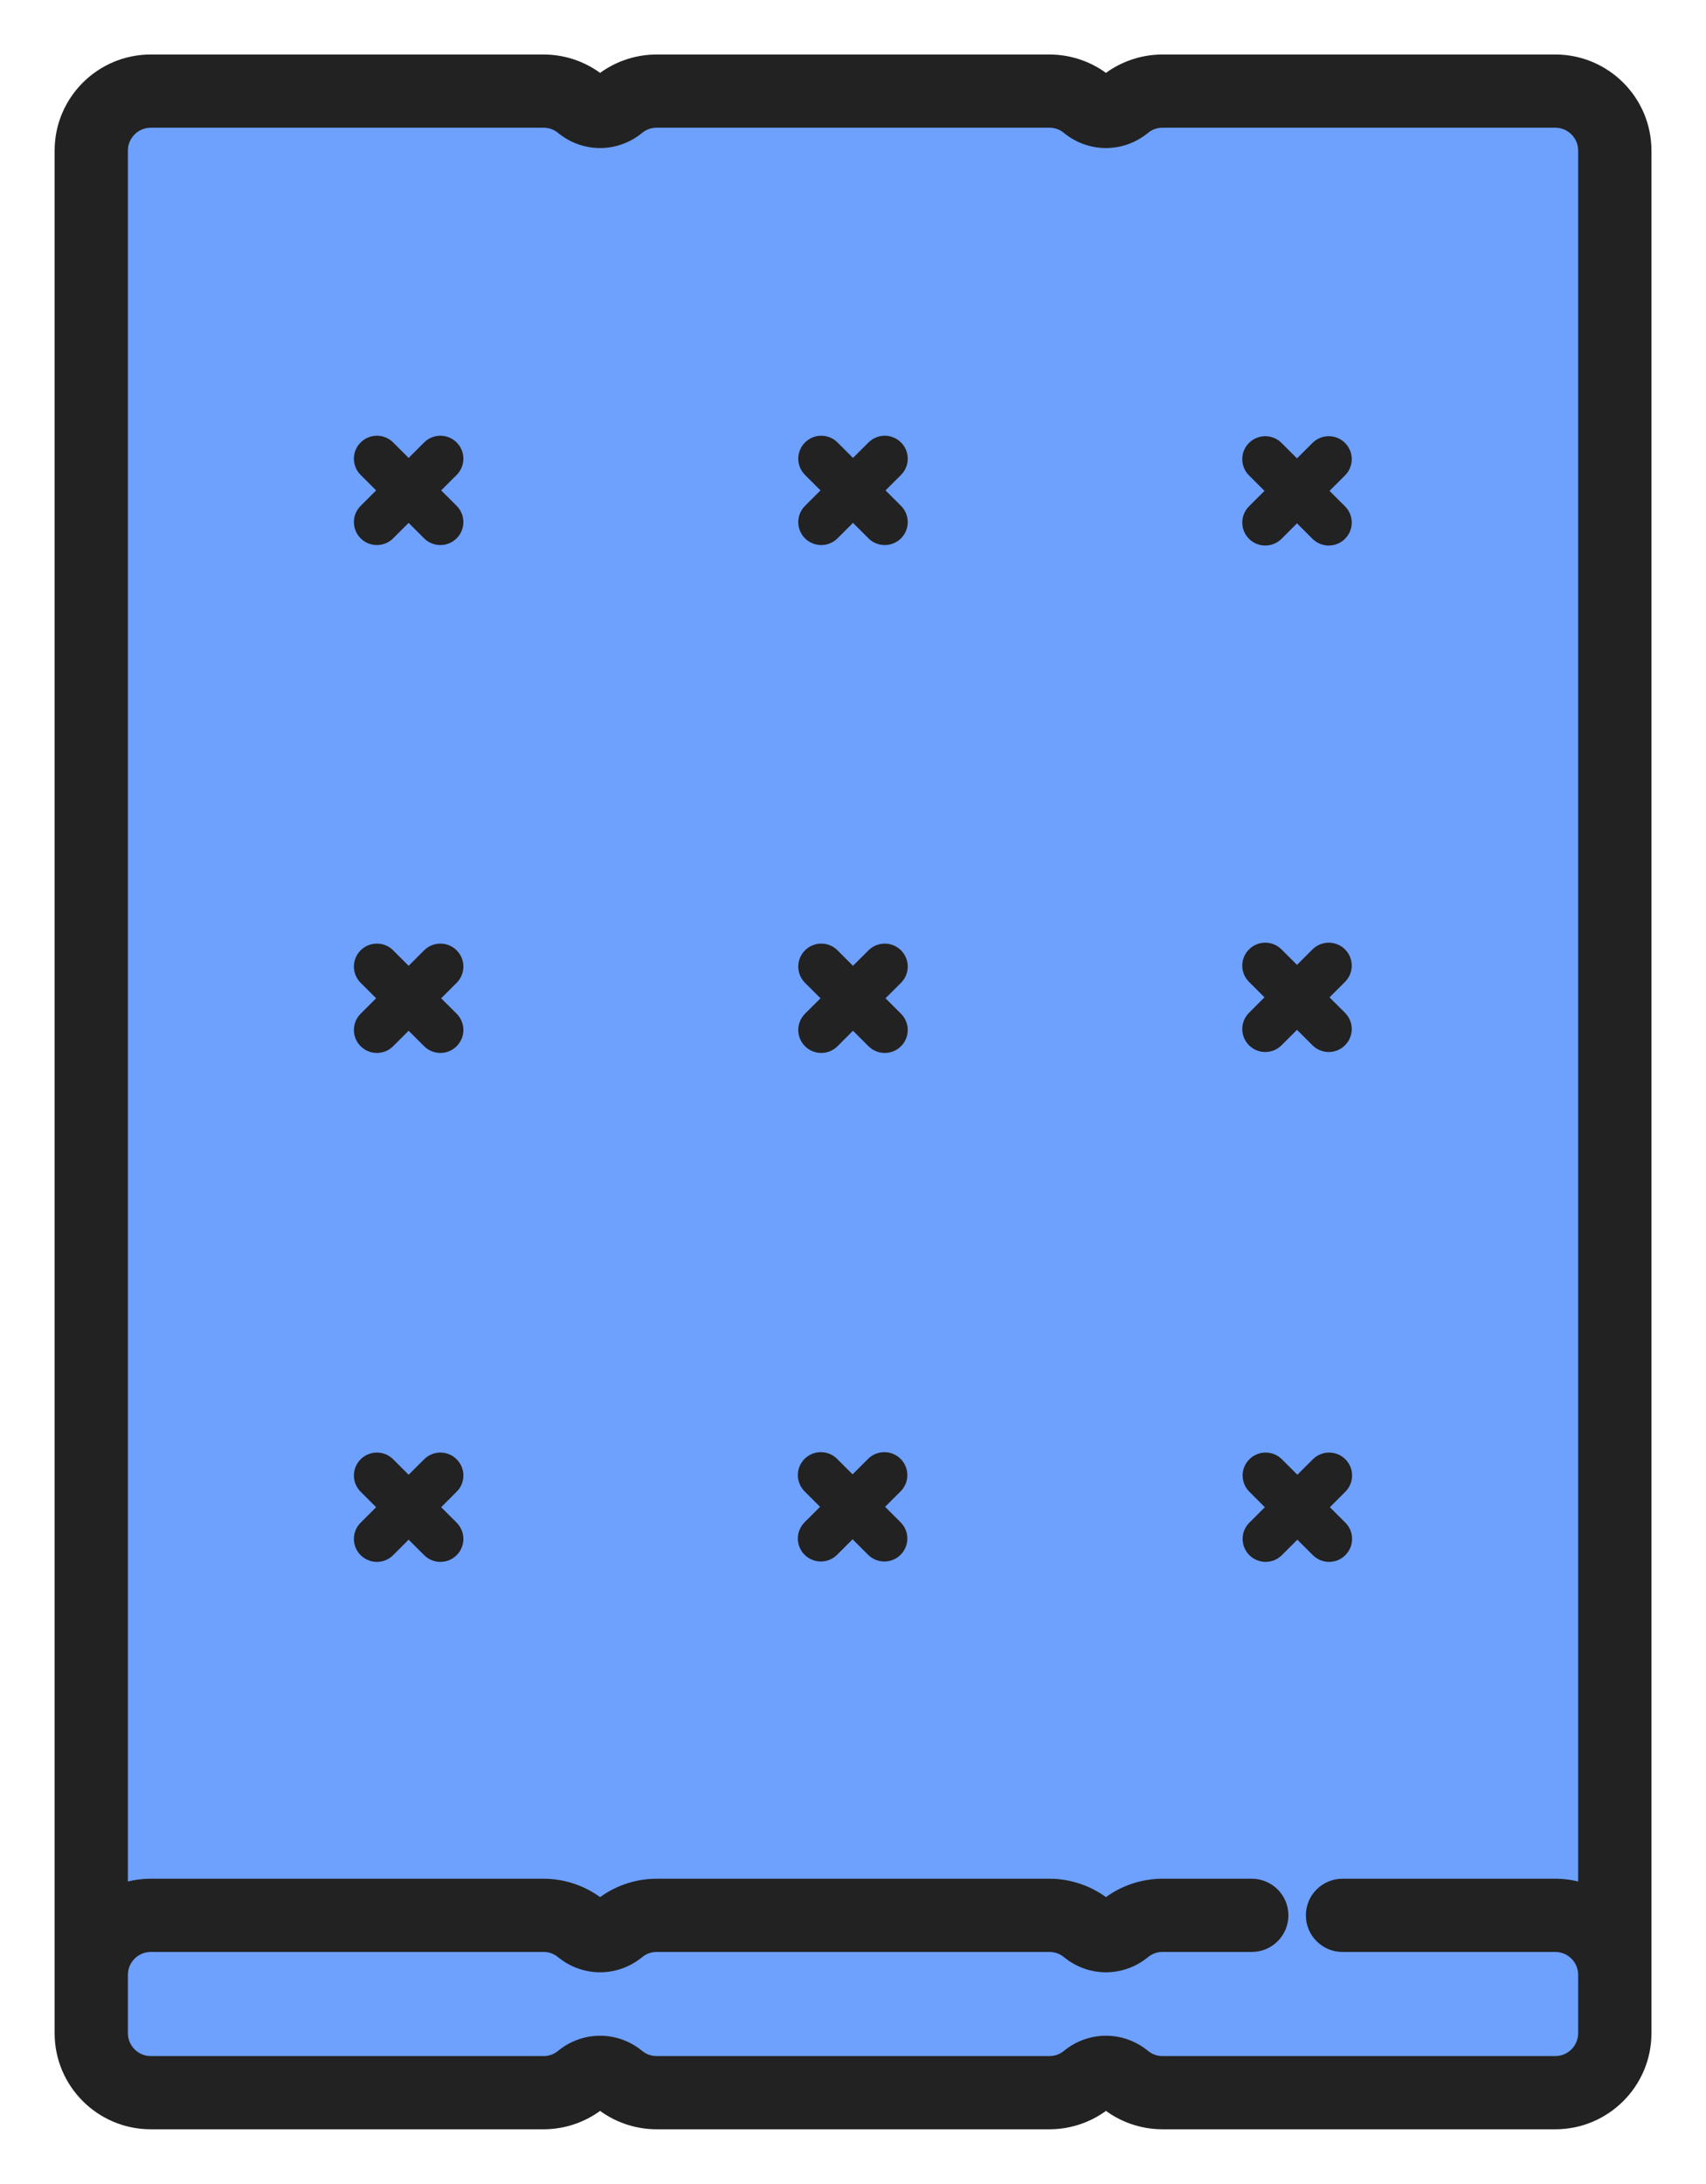 <svg width="100" height="128" viewBox="0 0 100 128" fill="none" xmlns="http://www.w3.org/2000/svg">
<rect x="6" y="5" width="89" height="117" fill="#6EA0FD"/>
<path d="M23.953 89.673L24.235 89.955L25.143 90.861C25.328 91.046 25.57 91.139 25.813 91.139C26.056 91.139 26.299 91.046 26.484 90.861C26.854 90.492 26.854 89.893 26.484 89.524L25.576 88.618L25.293 88.335L25.576 88.052L26.484 87.145C26.854 86.776 26.854 86.177 26.484 85.809C26.113 85.439 25.513 85.439 25.143 85.809L24.236 86.715L23.953 86.997L23.67 86.715L22.763 85.809C22.393 85.439 21.792 85.439 21.422 85.809C21.052 86.178 21.052 86.776 21.422 87.145L22.33 88.052L22.613 88.335L22.33 88.618L21.422 89.524C21.052 89.893 21.052 90.492 21.422 90.861L23.953 89.673ZM23.953 89.673L23.67 89.955ZM23.953 89.673L23.67 89.955ZM23.67 89.955L22.763 90.861C22.578 91.046 22.336 91.139 22.092 91.139C21.849 91.139 21.607 91.046 21.422 90.861L23.67 89.955Z" fill="#222222"/>
<path d="M23.953 89.673L24.235 89.955L25.143 90.861C25.328 91.046 25.57 91.139 25.813 91.139C26.056 91.139 26.299 91.046 26.484 90.861C26.854 90.492 26.854 89.893 26.484 89.524L25.576 88.618L25.293 88.335L25.576 88.052L26.484 87.145C26.854 86.776 26.854 86.177 26.484 85.809C26.113 85.439 25.513 85.439 25.143 85.809L24.236 86.715L23.953 86.997L23.67 86.715L22.763 85.809C22.393 85.439 21.792 85.439 21.422 85.809C21.052 86.178 21.052 86.776 21.422 87.145L22.33 88.052L22.613 88.335L22.33 88.618L21.422 89.524C21.052 89.893 21.052 90.492 21.422 90.861M23.953 89.673L21.422 90.861M23.953 89.673L23.67 89.955M21.422 90.861C21.607 91.046 21.849 91.139 22.092 91.139C22.336 91.139 22.578 91.046 22.763 90.861L23.67 89.955M21.422 90.861L23.67 89.955" stroke="#222222" stroke-width="0.8"/>
<path d="M50.282 60.127L50 59.845L49.717 60.127L48.81 61.034C48.624 61.219 48.383 61.311 48.139 61.311C47.896 61.311 47.654 61.219 47.469 61.034C47.099 60.664 47.099 60.066 47.469 59.696L48.377 58.79L48.66 58.507L48.377 58.224L47.469 57.318C47.099 56.948 47.099 56.35 47.469 55.98C47.839 55.611 48.439 55.611 48.81 55.98L49.717 56.887L50 57.169L50.282 56.887L51.19 55.981C51.56 55.611 52.161 55.611 52.531 55.981C52.901 56.35 52.901 56.948 52.531 57.318L51.623 58.224L51.34 58.507L51.623 58.79L52.531 59.697C52.901 60.066 52.901 60.664 52.531 61.034C52.346 61.219 52.104 61.311 51.861 61.311C51.618 61.311 51.375 61.219 51.19 61.034L50.282 60.127Z" fill="#222222" stroke="#222222" stroke-width="0.8"/>
<path d="M50.258 89.932L49.976 89.65L49.693 89.932L48.785 90.839C48.6 91.023 48.358 91.116 48.115 91.116C47.871 91.116 47.63 91.023 47.444 90.839C47.075 90.469 47.075 89.871 47.444 89.501L48.352 88.595L48.636 88.311L48.352 88.029L47.444 87.122C47.075 86.753 47.075 86.155 47.444 85.785C47.815 85.415 48.415 85.415 48.785 85.785L49.693 86.691L49.975 86.973L50.258 86.691L51.166 85.785C51.536 85.416 52.136 85.416 52.507 85.785C52.877 86.155 52.877 86.753 52.507 87.123L51.599 88.029L51.316 88.312L51.599 88.595L52.507 89.501C52.877 89.871 52.877 90.469 52.507 90.839C52.321 91.023 52.08 91.116 51.836 91.116C51.593 91.116 51.351 91.023 51.166 90.839L50.258 89.932Z" fill="#222222" stroke="#222222" stroke-width="0.8"/>
<path d="M76.308 60.073L76.026 59.79L75.743 60.073L74.836 60.979C74.65 61.164 74.408 61.256 74.165 61.256C73.922 61.256 73.68 61.164 73.495 60.979C73.125 60.61 73.125 60.011 73.495 59.642L74.402 58.735L74.686 58.452L74.402 58.169L73.495 57.263C73.125 56.894 73.125 56.295 73.495 55.926C73.865 55.556 74.465 55.556 74.836 55.926L75.743 56.832L76.026 57.114L76.308 56.832L77.216 55.926C77.586 55.556 78.187 55.556 78.557 55.926C78.927 56.295 78.927 56.894 78.557 57.263L77.649 58.17L77.366 58.452L77.649 58.736L78.557 59.642C78.927 60.011 78.927 60.61 78.557 60.979C78.372 61.164 78.13 61.256 77.886 61.256C77.644 61.256 77.401 61.164 77.216 60.979L76.308 60.073Z" fill="#222222" stroke="#222222" stroke-width="0.8"/>
<path d="M76.308 30.389L76.026 30.107L75.743 30.389L74.836 31.296C74.65 31.48 74.408 31.573 74.165 31.573C73.922 31.573 73.68 31.48 73.495 31.296C73.125 30.926 73.125 30.328 73.495 29.958L74.402 29.052L74.686 28.768L74.402 28.486L73.495 27.579C73.125 27.21 73.125 26.612 73.495 26.242C73.865 25.872 74.465 25.872 74.836 26.242L75.743 27.148L76.026 27.43L76.308 27.148L77.216 26.242C77.586 25.873 78.187 25.873 78.557 26.242C78.927 26.612 78.927 27.21 78.557 27.58L77.649 28.486L77.366 28.769L77.649 29.052L78.557 29.958C78.927 30.328 78.927 30.926 78.557 31.296C78.372 31.48 78.13 31.573 77.886 31.573C77.644 31.573 77.401 31.48 77.216 31.296L76.308 30.389Z" fill="#222222" stroke="#222222" stroke-width="0.8"/>
<path d="M31.862 7.085C32.269 7.085 32.648 7.22 32.961 7.477C34.263 8.544 36.088 8.544 37.39 7.477C37.704 7.221 38.082 7.085 38.49 7.085H61.514C61.921 7.085 62.3 7.22 62.613 7.477C63.915 8.544 65.74 8.544 67.042 7.477C67.356 7.221 67.734 7.085 68.142 7.085H91.166C92.126 7.085 92.906 7.866 92.906 8.823V110.807C92.361 110.614 91.775 110.509 91.165 110.509H78.694C77.729 110.509 76.946 111.29 76.946 112.255C76.946 113.22 77.729 114.001 78.694 114.001H91.165C92.125 114.001 92.906 114.781 92.906 115.739V117.421V119.164C92.906 120.121 92.125 120.902 91.165 120.902H68.142C67.734 120.902 67.356 120.767 67.042 120.51C65.74 119.444 63.915 119.444 62.613 120.51C62.3 120.767 61.921 120.902 61.514 120.902H38.489C38.082 120.902 37.704 120.767 37.39 120.51C36.088 119.444 34.263 119.444 32.961 120.51C32.648 120.767 32.269 120.902 31.862 120.902H8.838C7.878 120.902 7.097 120.121 7.097 119.164V117.421V115.739C7.097 114.781 7.878 114.001 8.838 114.001H31.862C32.269 114.001 32.648 114.136 32.961 114.393C34.263 115.459 36.088 115.459 37.39 114.393C37.704 114.136 38.082 114.001 38.49 114.001H61.514C61.922 114.001 62.3 114.136 62.614 114.393C63.916 115.459 65.74 115.459 67.042 114.393C67.356 114.136 67.734 114.001 68.142 114.001H73.374C74.339 114.001 75.122 113.22 75.122 112.255C75.122 111.29 74.339 110.509 73.374 110.509H68.142C66.936 110.509 65.76 110.929 64.828 111.691C63.896 110.929 62.719 110.509 61.514 110.509H38.49C37.284 110.509 36.108 110.929 35.176 111.691C34.244 110.929 33.067 110.509 31.862 110.509H8.838C8.228 110.509 7.642 110.614 7.097 110.807V47.574V33.962V8.823C7.097 7.866 7.878 7.085 8.838 7.085H31.862ZM31.862 124.394C33.067 124.394 34.244 123.974 35.176 123.212C36.108 123.974 37.284 124.394 38.49 124.394H61.514C62.719 124.394 63.896 123.974 64.828 123.212C65.76 123.974 66.936 124.394 68.142 124.394H91.166C94.053 124.394 96.402 122.049 96.402 119.164V117.421V115.739V8.823C96.402 5.939 94.053 3.594 91.166 3.594H68.142C66.936 3.594 65.76 4.013 64.828 4.776C63.896 4.013 62.719 3.594 61.514 3.594H38.49C37.284 3.594 36.108 4.013 35.176 4.776C34.244 4.013 33.067 3.594 31.862 3.594H8.838C5.951 3.594 3.602 5.939 3.602 8.823V33.962V47.574V115.739V117.421V119.164C3.602 122.049 5.951 124.394 8.838 124.394H31.862Z" fill="#222222" stroke="#222222" stroke-width="0.8"/>
<path d="M24.235 30.362L23.953 30.079L23.67 30.362L22.763 31.268C22.578 31.453 22.336 31.545 22.092 31.545C21.849 31.545 21.607 31.453 21.422 31.268C21.052 30.898 21.052 30.3 21.422 29.931L22.33 29.024L22.613 28.741L22.33 28.458L21.422 27.552C21.052 27.183 21.052 26.584 21.422 26.215C21.792 25.845 22.393 25.845 22.763 26.215L23.67 27.121L23.953 27.403L24.236 27.121L25.143 26.215C25.513 25.845 26.113 25.845 26.484 26.215C26.854 26.584 26.854 27.183 26.484 27.552L25.576 28.458L25.293 28.741L25.576 29.024L26.484 29.931C26.853 30.3 26.854 30.898 26.484 31.268C26.299 31.453 26.056 31.545 25.813 31.545C25.57 31.545 25.328 31.453 25.143 31.268L24.235 30.362Z" fill="#222222" stroke="#222222" stroke-width="0.8"/>
<path d="M23.953 59.845L24.235 60.127L25.143 61.033C25.328 61.218 25.57 61.311 25.813 61.311C26.056 61.311 26.299 61.218 26.484 61.033C26.854 60.664 26.854 60.066 26.484 59.696L25.576 58.79L25.293 58.507L25.576 58.224L26.484 57.318C26.854 56.948 26.854 56.349 26.484 55.98C26.113 55.611 25.513 55.611 25.143 55.98L24.236 56.887L23.953 57.169L23.67 56.887L22.763 55.98C22.393 55.611 21.793 55.611 21.422 55.98C21.052 56.35 21.052 56.948 21.422 57.318L22.33 58.224L22.613 58.507L22.33 58.79L21.422 59.696C21.052 60.066 21.052 60.664 21.422 61.033L23.953 59.845ZM23.953 59.845L23.67 60.127ZM23.953 59.845L23.67 60.127ZM23.67 60.127L22.763 61.033C22.578 61.218 22.336 61.311 22.092 61.311C21.849 61.311 21.607 61.218 21.422 61.033L23.67 60.127Z" fill="#222222"/>
<path d="M23.953 59.845L24.235 60.127L25.143 61.033C25.328 61.218 25.57 61.311 25.813 61.311C26.056 61.311 26.299 61.218 26.484 61.033C26.854 60.664 26.854 60.066 26.484 59.696L25.576 58.79L25.293 58.507L25.576 58.224L26.484 57.318C26.854 56.948 26.854 56.349 26.484 55.98C26.113 55.611 25.513 55.611 25.143 55.98L24.236 56.887L23.953 57.169L23.67 56.887L22.763 55.98C22.393 55.611 21.793 55.611 21.422 55.98C21.052 56.35 21.052 56.948 21.422 57.318L22.33 58.224L22.613 58.507L22.33 58.79L21.422 59.696C21.052 60.066 21.052 60.664 21.422 61.033M23.953 59.845L21.422 61.033M23.953 59.845L23.67 60.127M21.422 61.033C21.607 61.218 21.849 61.311 22.092 61.311C22.336 61.311 22.578 61.218 22.763 61.033L23.67 60.127M21.422 61.033L23.67 60.127" stroke="#222222" stroke-width="0.8"/>
<path d="M48.81 31.268C48.625 31.453 48.383 31.545 48.139 31.545C47.896 31.545 47.654 31.453 47.469 31.268C47.099 30.899 47.099 30.3 47.469 29.931L48.377 29.024L48.66 28.741L48.377 28.458L47.469 27.552C47.099 27.183 47.099 26.584 47.469 26.215C47.839 25.845 48.439 25.845 48.809 26.215L49.717 27.121L50 27.404L50.282 27.121L51.191 26.215C51.56 25.846 52.161 25.845 52.531 26.215C52.901 26.584 52.901 27.183 52.531 27.552L51.623 28.459L51.34 28.741L51.623 29.024L52.531 29.931C52.901 30.3 52.901 30.899 52.531 31.268C52.346 31.453 52.104 31.545 51.861 31.545C51.617 31.545 51.375 31.453 51.191 31.268L50.282 30.361L50 30.079L49.717 30.361L48.81 31.268Z" fill="#222222" stroke="#222222" stroke-width="0.8"/>
<path d="M76.046 89.673L76.329 89.955L77.236 90.861C77.422 91.046 77.664 91.139 77.907 91.139C78.15 91.139 78.392 91.046 78.577 90.861C78.947 90.492 78.947 89.893 78.578 89.524L77.67 88.618L77.386 88.335L77.67 88.052L78.577 87.145C78.947 86.776 78.947 86.177 78.578 85.809C78.207 85.439 77.607 85.439 77.237 85.809L76.329 86.715L76.047 86.997L75.764 86.715L74.857 85.809C74.486 85.439 73.886 85.439 73.516 85.809C73.146 86.178 73.146 86.776 73.516 87.145L74.424 88.052L74.707 88.335L74.424 88.618L73.516 89.524C73.146 89.893 73.146 90.492 73.516 90.861L76.046 89.673ZM76.046 89.673L75.764 89.955ZM76.046 89.673L75.764 89.955ZM75.764 89.955L74.856 90.861C74.671 91.046 74.429 91.139 74.186 91.139C73.943 91.139 73.701 91.046 73.516 90.861L75.764 89.955Z" fill="#222222"/>
<path d="M76.046 89.673L76.329 89.955L77.236 90.861C77.422 91.046 77.664 91.139 77.907 91.139C78.15 91.139 78.392 91.046 78.577 90.861C78.947 90.492 78.947 89.893 78.578 89.524L77.67 88.618L77.386 88.335L77.67 88.052L78.577 87.145C78.947 86.776 78.947 86.177 78.578 85.809C78.207 85.439 77.607 85.439 77.237 85.809L76.329 86.715L76.047 86.997L75.764 86.715L74.857 85.809C74.486 85.439 73.886 85.439 73.516 85.809C73.146 86.178 73.146 86.776 73.516 87.145L74.424 88.052L74.707 88.335L74.424 88.618L73.516 89.524C73.146 89.893 73.146 90.492 73.516 90.861M76.046 89.673L73.516 90.861M76.046 89.673L75.764 89.955M73.516 90.861C73.701 91.046 73.943 91.139 74.186 91.139C74.429 91.139 74.671 91.046 74.856 90.861L75.764 89.955M73.516 90.861L75.764 89.955" stroke="#222222" stroke-width="0.8"/>
</svg>
